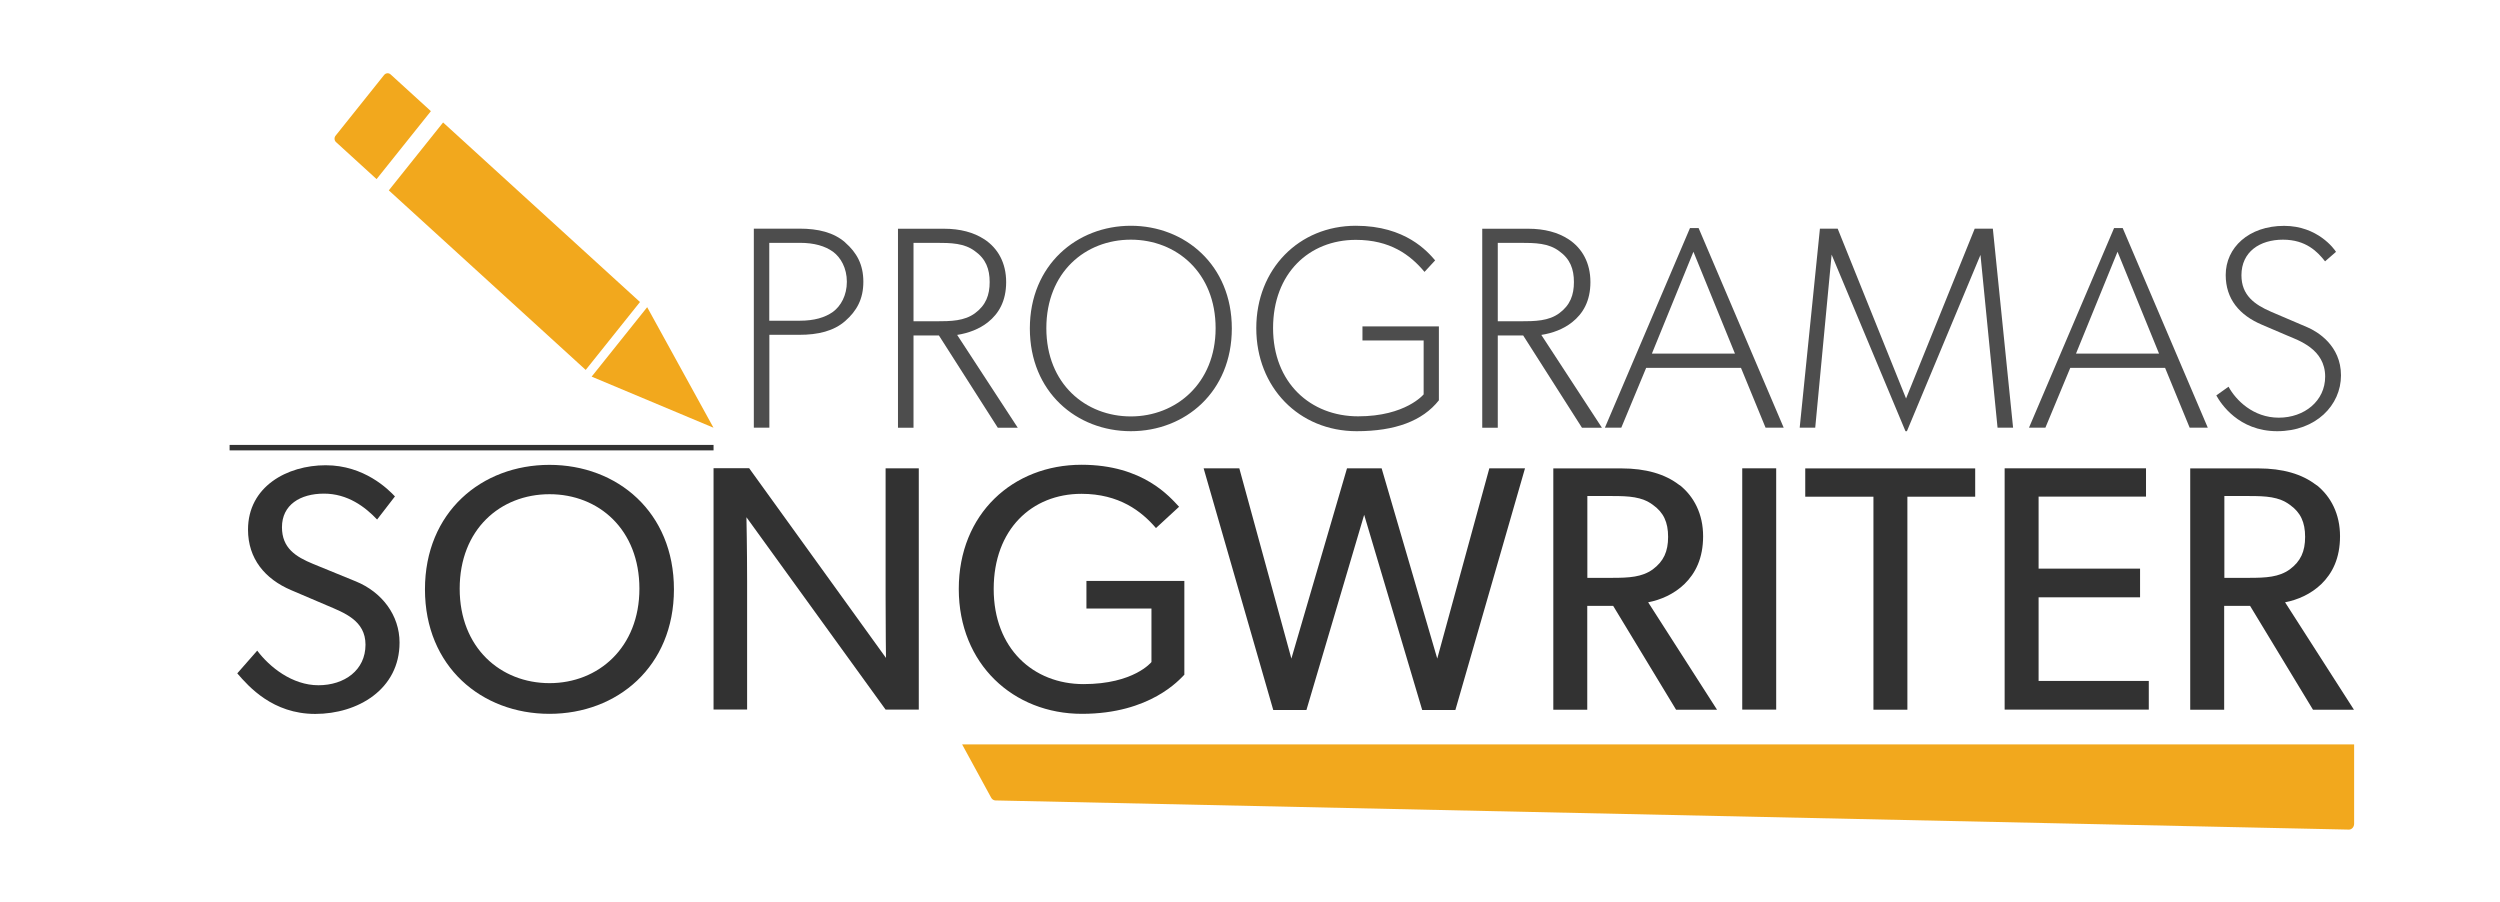 <svg xmlns="http://www.w3.org/2000/svg" xmlns:xlink="http://www.w3.org/1999/xlink" id="Capa_1" viewBox="0 0 260.67 94"><defs><style>      .cls-1 {        mask: url(#mask);      }      .cls-2 {        fill: #323232;      }      .cls-3 {        filter: url(#luminosity-noclip);      }      .cls-4 {        fill: #4d4d4d;      }      .cls-5 {        fill: #f2a81d;      }    </style><filter id="luminosity-noclip" x="38.34" y="10.62" width="31.22" height="30.21" color-interpolation-filters="sRGB" filterUnits="userSpaceOnUse"></filter><mask id="mask" x="38.34" y="10.62" width="31.22" height="30.21" maskUnits="userSpaceOnUse"><g class="cls-3"><image width="31" height="30" transform="translate(38.34 10.62)"></image></g></mask></defs><g><path class="cls-4" d="M88.13,25.29c1.2,1.05,1.89,2.29,1.89,4.09s-.69,3.04-1.89,4.09c-1.2,1.05-2.83,1.44-4.78,1.44h-3.13v9.68h-1.62v-20.75h4.75c1.96,0,3.58.39,4.78,1.44ZM86.86,32.51c.81-.6,1.44-1.71,1.44-3.13s-.63-2.53-1.44-3.13c-.84-.6-1.96-.93-3.46-.93h-3.19v8.12h3.19c1.5,0,2.62-.33,3.46-.93Z"></path><path class="cls-4" d="M102.62,24.94c1.45.95,2.29,2.49,2.29,4.47s-.77,3.29-1.9,4.19c-.91.72-2.05,1.14-3.21,1.32l6.32,9.68h-2.08l-6.14-9.62h-2.65v9.62h-1.62v-20.75h4.81c1.67,0,3.09.38,4.17,1.09ZM101.66,32.66c1.14-.84,1.53-1.9,1.53-3.25s-.39-2.41-1.53-3.22c-1.11-.84-2.47-.87-4.12-.87h-2.29v8.18h2.29c1.65,0,3.01-.03,4.12-.84Z"></path><path class="cls-4" d="M107.38,34.25c0-6.62,4.9-10.71,10.53-10.71s10.53,4.09,10.53,10.71-4.87,10.71-10.53,10.71-10.53-4.09-10.53-10.71ZM126.75,34.22c0-5.8-4.09-9.23-8.84-9.23s-8.81,3.4-8.81,9.23,4.12,9.2,8.81,9.2,8.84-3.43,8.84-9.2Z"></path><path class="cls-4" d="M150.03,34.04v7.7c-1.7,2.15-4.56,3.22-8.57,3.22-6.02,0-10.47-4.57-10.47-10.74s4.45-10.68,10.38-10.68c5.2,0,7.49,2.71,8.27,3.61l-1.11,1.2c-1.5-1.8-3.61-3.34-7.16-3.34-4.87,0-8.63,3.49-8.63,9.2s3.91,9.2,8.87,9.2,6.83-2.29,6.83-2.29v-5.62h-6.38v-1.47h7.97Z"></path><path class="cls-4" d="M163.54,24.94c1.45.95,2.29,2.49,2.29,4.47s-.77,3.29-1.91,4.19c-.91.72-2.04,1.14-3.21,1.32l6.32,9.68h-2.08l-6.13-9.62h-2.65v9.62h-1.62v-20.75h4.81c1.67,0,3.09.38,4.17,1.09ZM162.58,32.66c1.14-.84,1.53-1.9,1.53-3.25s-.39-2.41-1.53-3.22c-1.11-.84-2.47-.87-4.12-.87h-2.29v8.18h2.29c1.65,0,3.01-.03,4.12-.84Z"></path><path class="cls-4" d="M177.11,23.78l8.87,20.81h-1.89l-2.56-6.23h-9.89l-2.59,6.23h-1.71l8.87-20.81h.9ZM176.57,26.25l-4.33,10.62h8.66l-4.33-10.62Z"></path><path class="cls-4" d="M191.61,23.84l7.13,17.71,7.16-17.71h1.89l2.11,20.75h-1.62l-1.78-18.01-7.67,18.38h-.15l-7.7-18.41-1.71,18.04h-1.62l2.11-20.75h1.86Z"></path><path class="cls-4" d="M221.33,23.78l8.87,20.81h-1.89l-2.56-6.23h-9.89l-2.59,6.23h-1.71l8.87-20.81h.9ZM220.79,26.25l-4.33,10.62h8.66l-4.33-10.62Z"></path><path class="cls-4" d="M232.37,40.33c.75,1.38,2.56,3.22,5.23,3.22s4.84-1.74,4.84-4.28c0-2.88-2.78-3.78-3.97-4.29l-2.62-1.12c-2.36-1-3.78-2.69-3.78-5.19,0-2.85,2.4-5.12,6.09-5.12,3.49,0,5.23,2.41,5.41,2.71l-1.14.99c-.78-.99-1.98-2.26-4.39-2.26s-4.33,1.26-4.33,3.71c0,2.08,1.36,3.06,3.1,3.81l3.79,1.62c1.02.44,3.49,1.89,3.49,5.01s-2.62,5.82-6.65,5.82-5.89-2.89-6.35-3.73l1.26-.9h0Z"></path></g><path class="cls-5" d="M245.46,77.62v8.27c0,.34-.25.62-.56.61l-141.1-3.04c-.19,0-.37-.12-.46-.3l-3.02-5.54"></path><g><g><g><polygon class="cls-5" points="61.04 38.2 66.39 31.51 46.24 13.13 40.89 19.82 61.04 38.2"></polygon><path class="cls-5" d="M61.07,38.57l-20.53-18.72,5.66-7.08,20.53,18.72-5.66,7.08ZM41.23,19.79l19.78,18.04,5.03-6.3-19.78-18.04-5.03,6.3Z"></path></g><g class="cls-1"><g><polygon class="cls-5" points="61.04 38.2 66.39 31.51 46.24 13.13 40.89 19.82 61.04 38.2"></polygon><path class="cls-5" d="M61.07,38.57l-20.53-18.72,5.66-7.08,20.53,18.72-5.66,7.08ZM41.23,19.79l19.78,18.04,5.03-6.3-19.78-18.04-5.03,6.3Z"></path></g></g></g><g><polygon class="cls-5" points="73.83 44.08 73.83 44.08 67.44 32.47 62.09 39.16 73.83 44.08"></polygon><path class="cls-5" d="M74.4,44.6l-12.71-5.33,5.79-7.24,6.92,12.58ZM62.5,39.06l10.77,4.52-5.86-10.65-4.9,6.13Z"></path></g><g><path class="cls-5" d="M39.24,18.32l5.35-6.69-4.03-3.67c-.09-.08-.23-.07-.31.03l-5.06,6.33c-.08.1-.07.25.02.33l4.03,3.67Z"></path><path class="cls-5" d="M39.27,18.68l-4.23-3.86c-.19-.17-.21-.47-.05-.67l5.06-6.33c.08-.1.2-.17.33-.18.13-.01.25.03.35.12l4.2,3.83-5.66,7.08ZM40.39,8.14l-5.01,6.33,3.83,3.48,5.03-6.3-3.85-3.52Z"></path></g></g><g><rect class="cls-2" x="24.07" y="46.51" width="50.2" height=".32"></rect><path class="cls-2" d="M74.4,46.96H23.94v-.57h50.46v.57ZM24.2,46.71h49.93v-.07H24.2v.07Z"></path></g><g><path class="cls-2" d="M33.19,71.45c2.73,0,4.92-1.57,4.92-4.23,0-2.52-2.2-3.32-4.08-4.12l-3.68-1.57c-2.72-1.16-4.49-3.27-4.49-6.31,0-4.48,4.07-6.71,8.1-6.71s6.53,2.52,7.22,3.25l-1.86,2.41c-1.24-1.31-3.06-2.7-5.54-2.7s-4.38,1.17-4.38,3.5c0,2.18,1.43,3.08,3.25,3.83l4.45,1.82c2.74,1.12,4.56,3.54,4.56,6.38,0,4.88-4.36,7.44-8.79,7.44s-6.93-2.84-8.13-4.23l2.08-2.37c1.28,1.71,3.65,3.61,6.38,3.61Z"></path><path class="cls-2" d="M44.31,61.45c0-8.06,5.91-12.98,12.98-12.98s12.98,4.92,12.98,12.98-5.91,12.98-12.98,12.98-12.98-4.92-12.98-12.98ZM66.67,61.38c0-6.16-4.23-9.85-9.37-9.85s-9.37,3.68-9.37,9.85,4.27,9.85,9.37,9.85,9.37-3.72,9.37-9.85Z"></path><path class="cls-2" d="M78.12,48.83l14.26,19.77s-.04-3.1-.04-6.42v-13.35h3.46v25.16h-3.46l-14.51-20.06s.07,3.39.07,6.67v13.38h-3.5v-25.16h3.72Z"></path><path class="cls-2" d="M123.49,60.58v9.77c-.47.47-3.54,4.08-10.68,4.08s-12.84-5.18-12.84-13.02,5.65-12.95,12.8-12.95c6.46,0,9.23,3.39,10.17,4.38l-2.41,2.22c-1.5-1.75-3.83-3.57-7.77-3.57-5.18,0-9.15,3.72-9.15,9.92s4.12,9.92,9.37,9.92,7.08-2.3,7.08-2.3v-5.58h-6.78v-2.88h10.21Z"></path><path class="cls-2" d="M129.22,48.83l5.43,19.84,5.8-19.84h3.61l5.8,19.84,5.43-19.84h3.72l-7.26,25.2h-3.46l-6.05-20.35-6.02,20.35h-3.46l-7.26-25.2h3.72Z"></path><path class="cls-2" d="M175.14,50.58c1.5,1.2,2.44,3.03,2.44,5.33s-.8,3.87-1.94,4.98c-1.09,1.06-2.49,1.66-3.79,1.91l7.18,11.2h-4.27l-6.56-10.83h-2.7v10.83h-3.54v-25.16h7.11c2.52,0,4.56.58,6.05,1.75ZM172.33,59.37c1.13-.84,1.6-1.86,1.6-3.39s-.47-2.55-1.6-3.35c-1.13-.84-2.48-.91-4.23-.91h-2.59v8.53h2.59c1.75,0,3.1-.07,4.23-.88Z"></path><path class="cls-2" d="M185.2,48.83v25.16h-3.54v-25.16h3.54Z"></path><path class="cls-2" d="M188.23,51.79v-2.95h17.72v2.95h-7.07v22.21h-3.54v-22.21h-7.11Z"></path><path class="cls-2" d="M223.76,48.83v2.95h-11.2v7.51h10.58v2.99h-10.58v8.72h11.49v2.99h-15.03v-25.16h14.73Z"></path><path class="cls-2" d="M241.55,50.58c1.5,1.2,2.44,3.03,2.44,5.33s-.8,3.87-1.94,4.98c-1.09,1.06-2.49,1.66-3.79,1.91l7.18,11.2h-4.27l-6.56-10.83h-2.7v10.83h-3.54v-25.16h7.11c2.52,0,4.56.58,6.05,1.75ZM238.75,59.37c1.13-.84,1.6-1.86,1.6-3.39s-.47-2.55-1.6-3.35c-1.13-.84-2.48-.91-4.23-.91h-2.59v8.53h2.59c1.75,0,3.1-.07,4.23-.88Z"></path></g></svg>